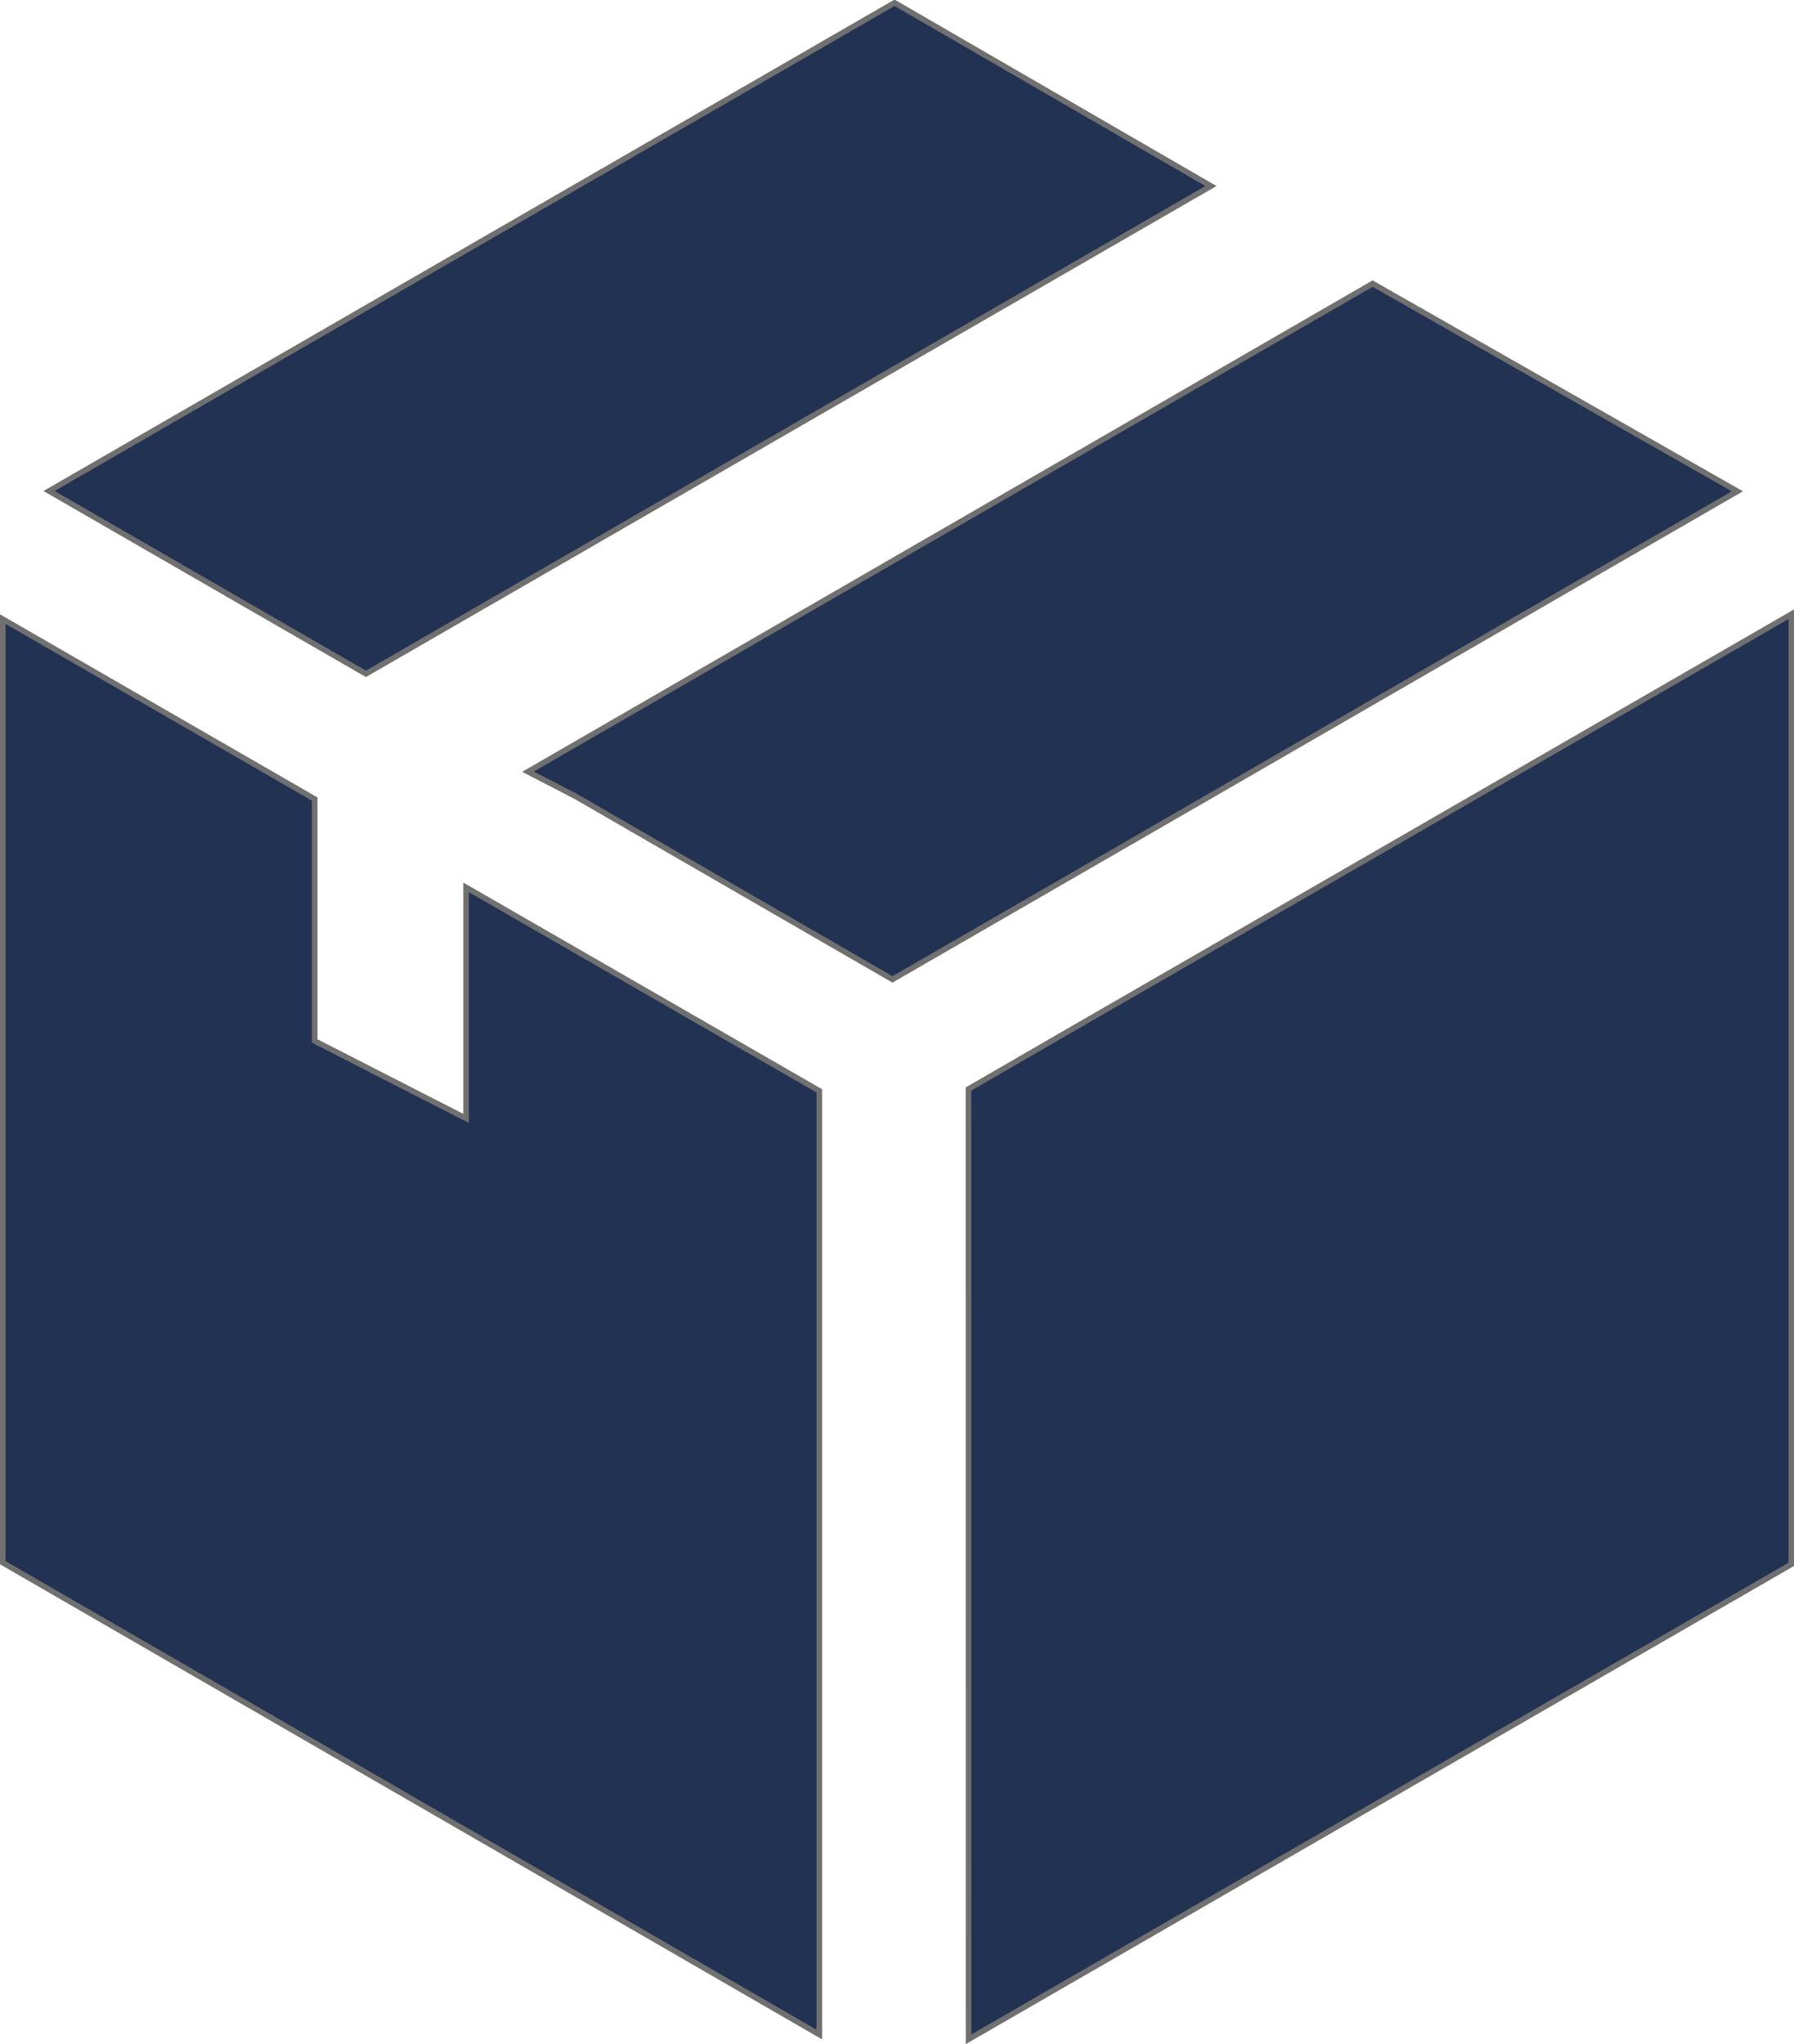 <svg xmlns="http://www.w3.org/2000/svg" width="24.074" height="27.428" viewBox="0 0 24.074 27.428">
  <path id="box" d="M22104.961,19250.57l1.229-.711,9.813-5.66v12.748l-11.041,6.373Zm-12.959,6.355v-12.66l4.186,2.414v3.246l2.031,1.039v-3.1l4.74,2.73v12.662Zm7.693-10.279-.645-.334,11.334-6.549,4.895,2.787-7.115,4.111-4.223,2.438Zm-7.072-4.1,11.346-6.551,4.246,2.459-11.34,6.545Z" transform="translate(-22091.965 -19235.958)" fill="#223253" stroke="#707070" stroke-width="0.075"/>
</svg>
